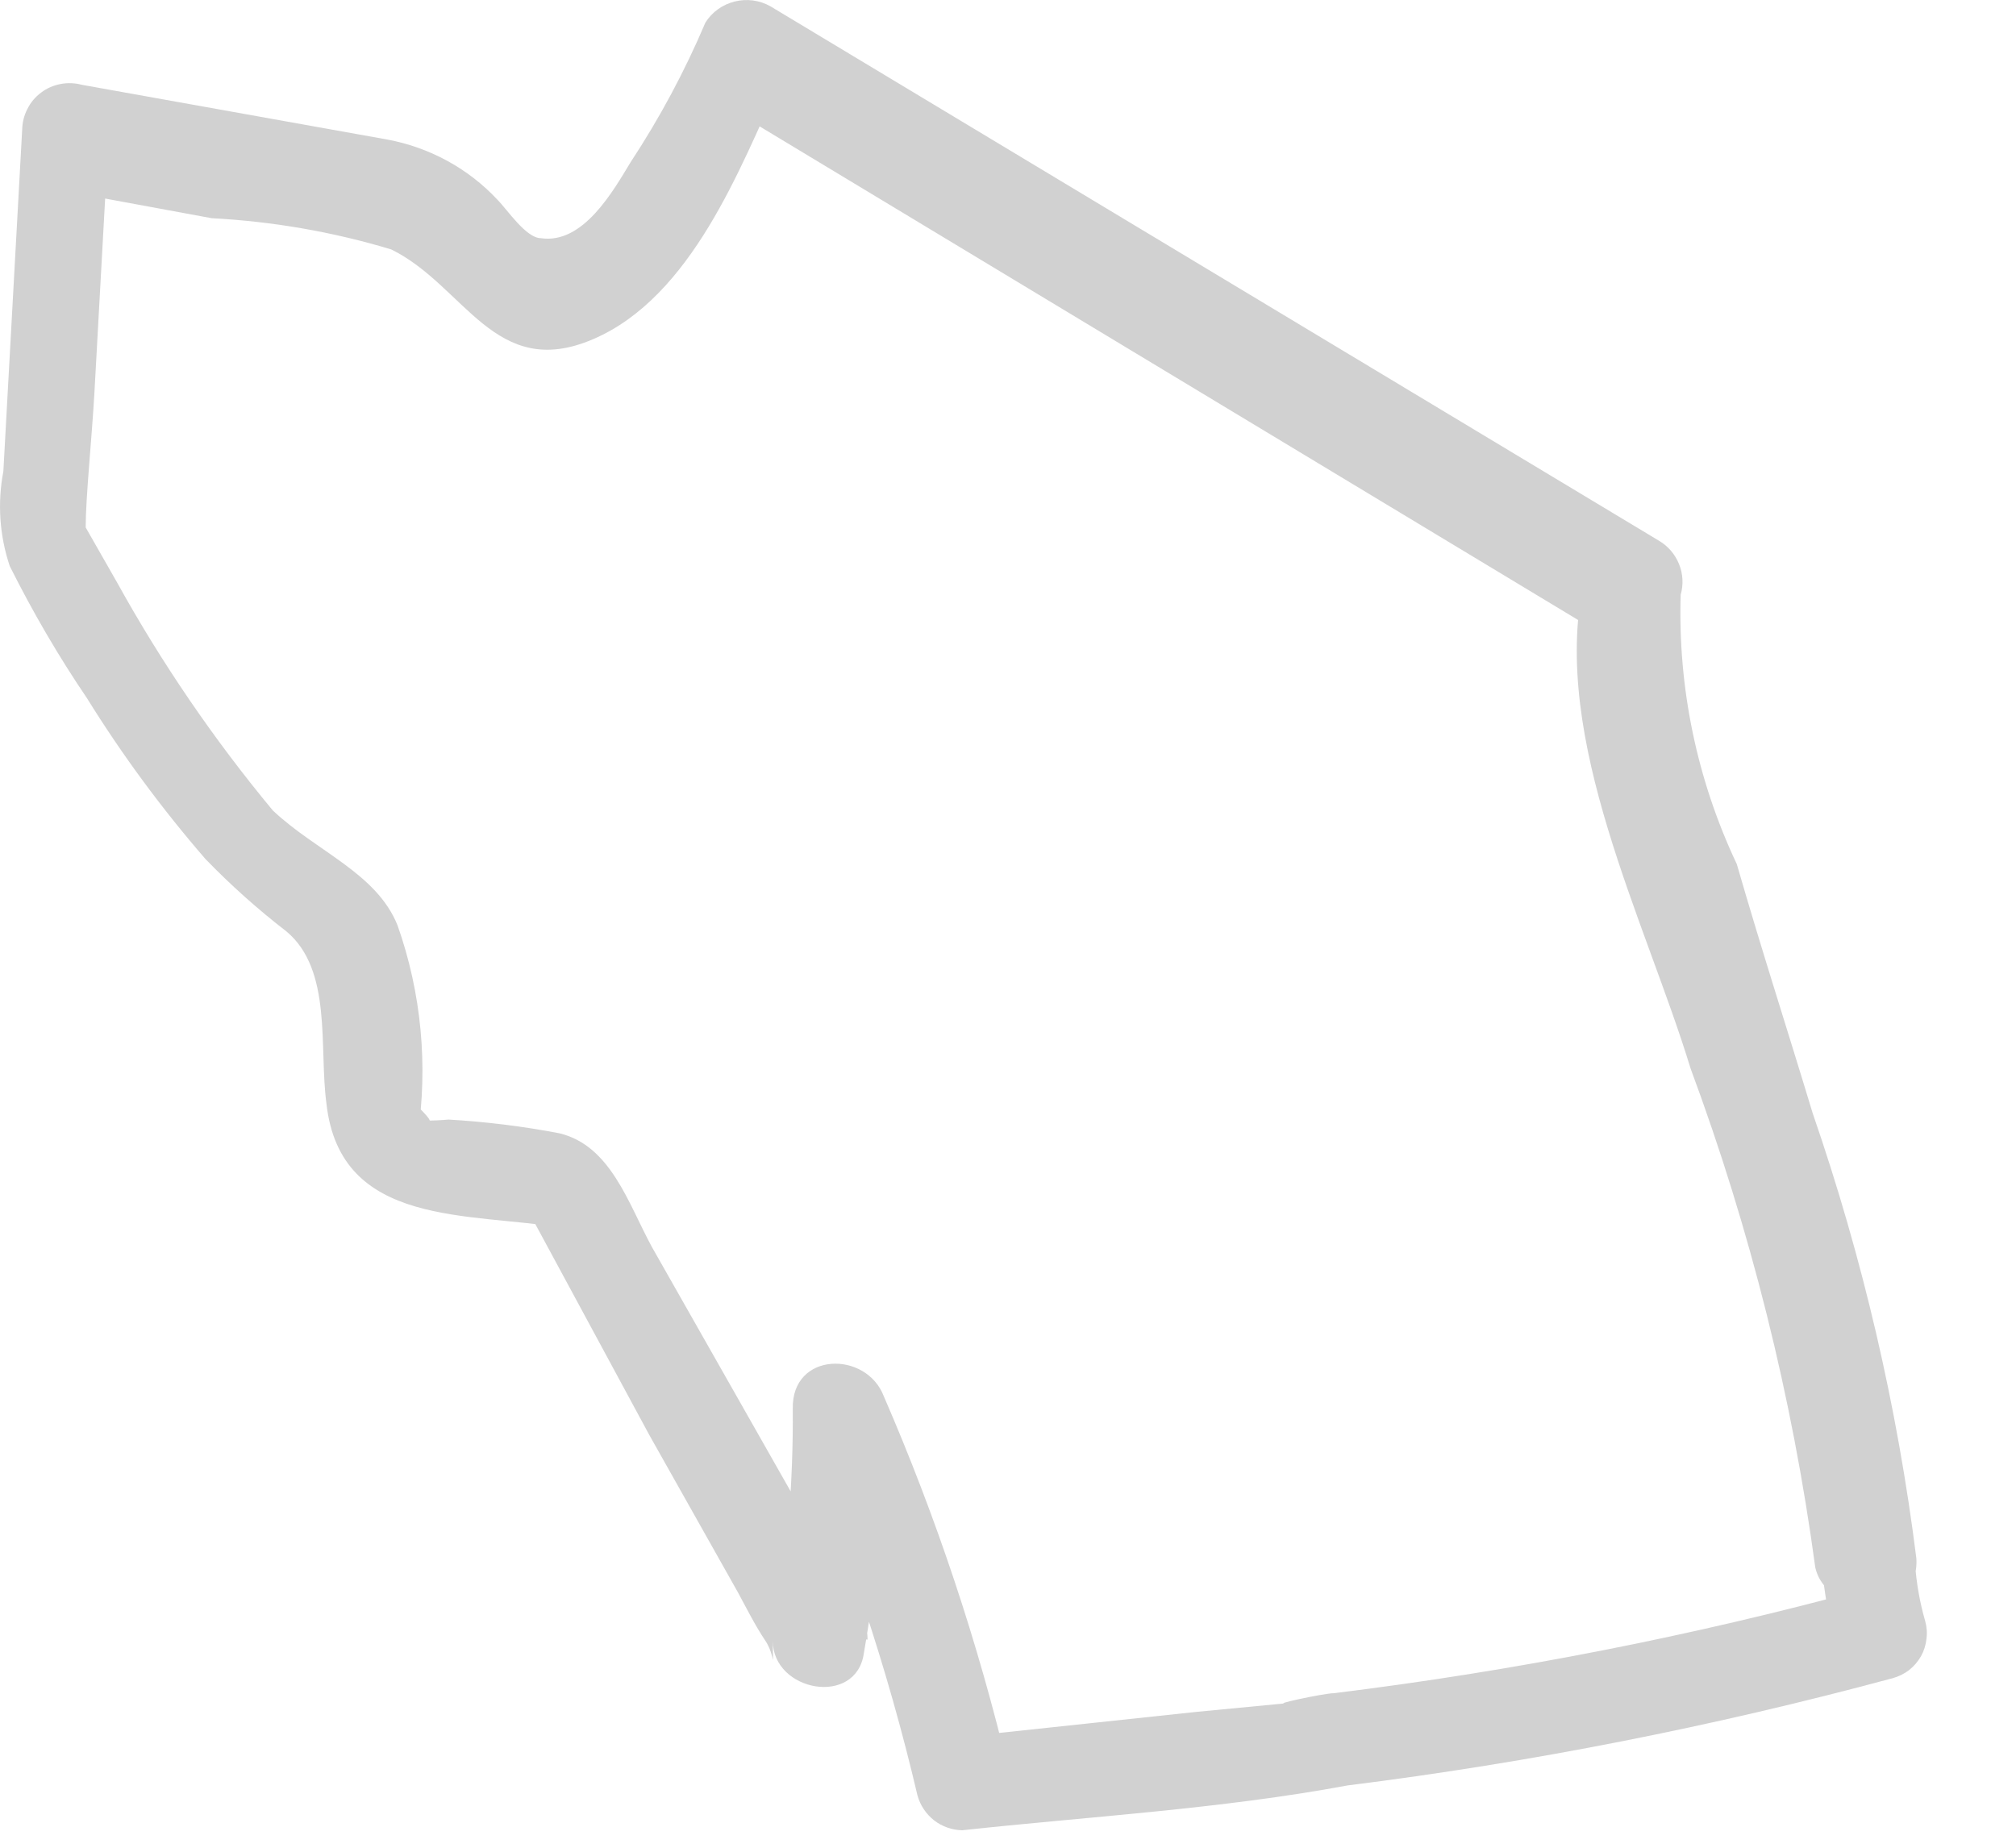 <?xml version="1.0" encoding="utf-8"?>
<svg xmlns="http://www.w3.org/2000/svg" fill="none" height="100%" overflow="visible" preserveAspectRatio="none" style="display: block;" viewBox="0 0 12 11" width="100%">
<path d="M11.407 9.278C11.294 8.376 11.087 7.488 10.79 6.628C10.642 6.138 10.486 5.656 10.338 5.144C10.101 4.643 9.987 4.094 10.004 3.541C10.021 3.481 10.018 3.417 9.995 3.36C9.972 3.302 9.931 3.253 9.878 3.221L4.585 0.037C4.521 0.001 4.445 -0.009 4.373 0.009C4.301 0.027 4.239 0.071 4.199 0.134C4.076 0.424 3.927 0.702 3.754 0.965C3.65 1.136 3.472 1.455 3.22 1.418C3.131 1.418 3.019 1.247 2.96 1.188C2.786 1.002 2.557 0.878 2.307 0.831L0.488 0.505C0.447 0.494 0.403 0.492 0.361 0.5C0.319 0.508 0.279 0.525 0.245 0.551C0.21 0.577 0.182 0.61 0.163 0.649C0.143 0.687 0.133 0.729 0.132 0.772L0.02 2.806C-0.016 2.994 -0.003 3.188 0.058 3.37C0.194 3.642 0.347 3.905 0.518 4.157C0.727 4.494 0.963 4.814 1.223 5.114C1.373 5.269 1.534 5.413 1.705 5.545C1.98 5.775 1.898 6.235 1.943 6.569C2.025 7.311 2.796 7.215 3.361 7.311L3.123 7.17L3.865 8.543L4.392 9.479C4.444 9.575 4.496 9.679 4.556 9.768C4.615 9.857 4.6 9.968 4.6 9.768C4.6 10.072 5.097 10.162 5.142 9.842C5.225 9.364 5.267 8.88 5.268 8.395L4.719 8.462C5.033 9.18 5.282 9.925 5.461 10.688C5.477 10.747 5.512 10.799 5.56 10.837C5.608 10.874 5.667 10.895 5.728 10.896C6.471 10.815 7.265 10.77 8.022 10.629C9.117 10.492 10.2 10.278 11.265 9.991C11.301 9.981 11.334 9.965 11.363 9.943C11.392 9.92 11.416 9.892 11.434 9.861C11.452 9.829 11.463 9.794 11.467 9.757C11.472 9.721 11.469 9.684 11.459 9.649C11.427 9.538 11.407 9.423 11.399 9.308C11.355 8.959 10.798 8.952 10.842 9.308C10.858 9.473 10.886 9.637 10.924 9.798L11.117 9.456C10.074 9.74 9.013 9.948 7.94 10.08C7.881 10.08 7.539 10.154 7.666 10.139L7.124 10.191L5.728 10.34L6.003 10.54C5.821 9.777 5.573 9.032 5.261 8.313C5.157 8.039 4.711 8.046 4.719 8.387C4.722 8.823 4.687 9.257 4.615 9.686L5.164 9.761C5.164 9.508 4.867 9.174 4.756 8.966L3.88 7.423C3.739 7.163 3.635 6.821 3.331 6.747C3.113 6.705 2.892 6.678 2.67 6.665C2.584 6.673 2.497 6.673 2.411 6.665C2.7 6.74 2.492 6.621 2.411 6.495L2.485 6.769C2.549 6.345 2.509 5.912 2.366 5.508C2.24 5.196 1.884 5.07 1.624 4.825C1.273 4.402 0.962 3.947 0.696 3.466L0.51 3.14C0.51 3.318 0.51 3.095 0.51 3.14C0.51 2.962 0.547 2.605 0.562 2.338L0.644 0.854L0.295 1.121L1.26 1.299C1.622 1.318 1.981 1.38 2.329 1.485C2.767 1.7 2.945 2.271 3.531 2.019C4.118 1.767 4.407 0.995 4.637 0.497L4.259 0.594L9.551 3.786L9.425 3.474C9.232 4.402 9.796 5.485 10.063 6.361C10.419 7.32 10.668 8.316 10.805 9.33C10.872 9.634 11.429 9.642 11.407 9.278Z" fill="#D1D1D1" id="Vector"/>
</svg>